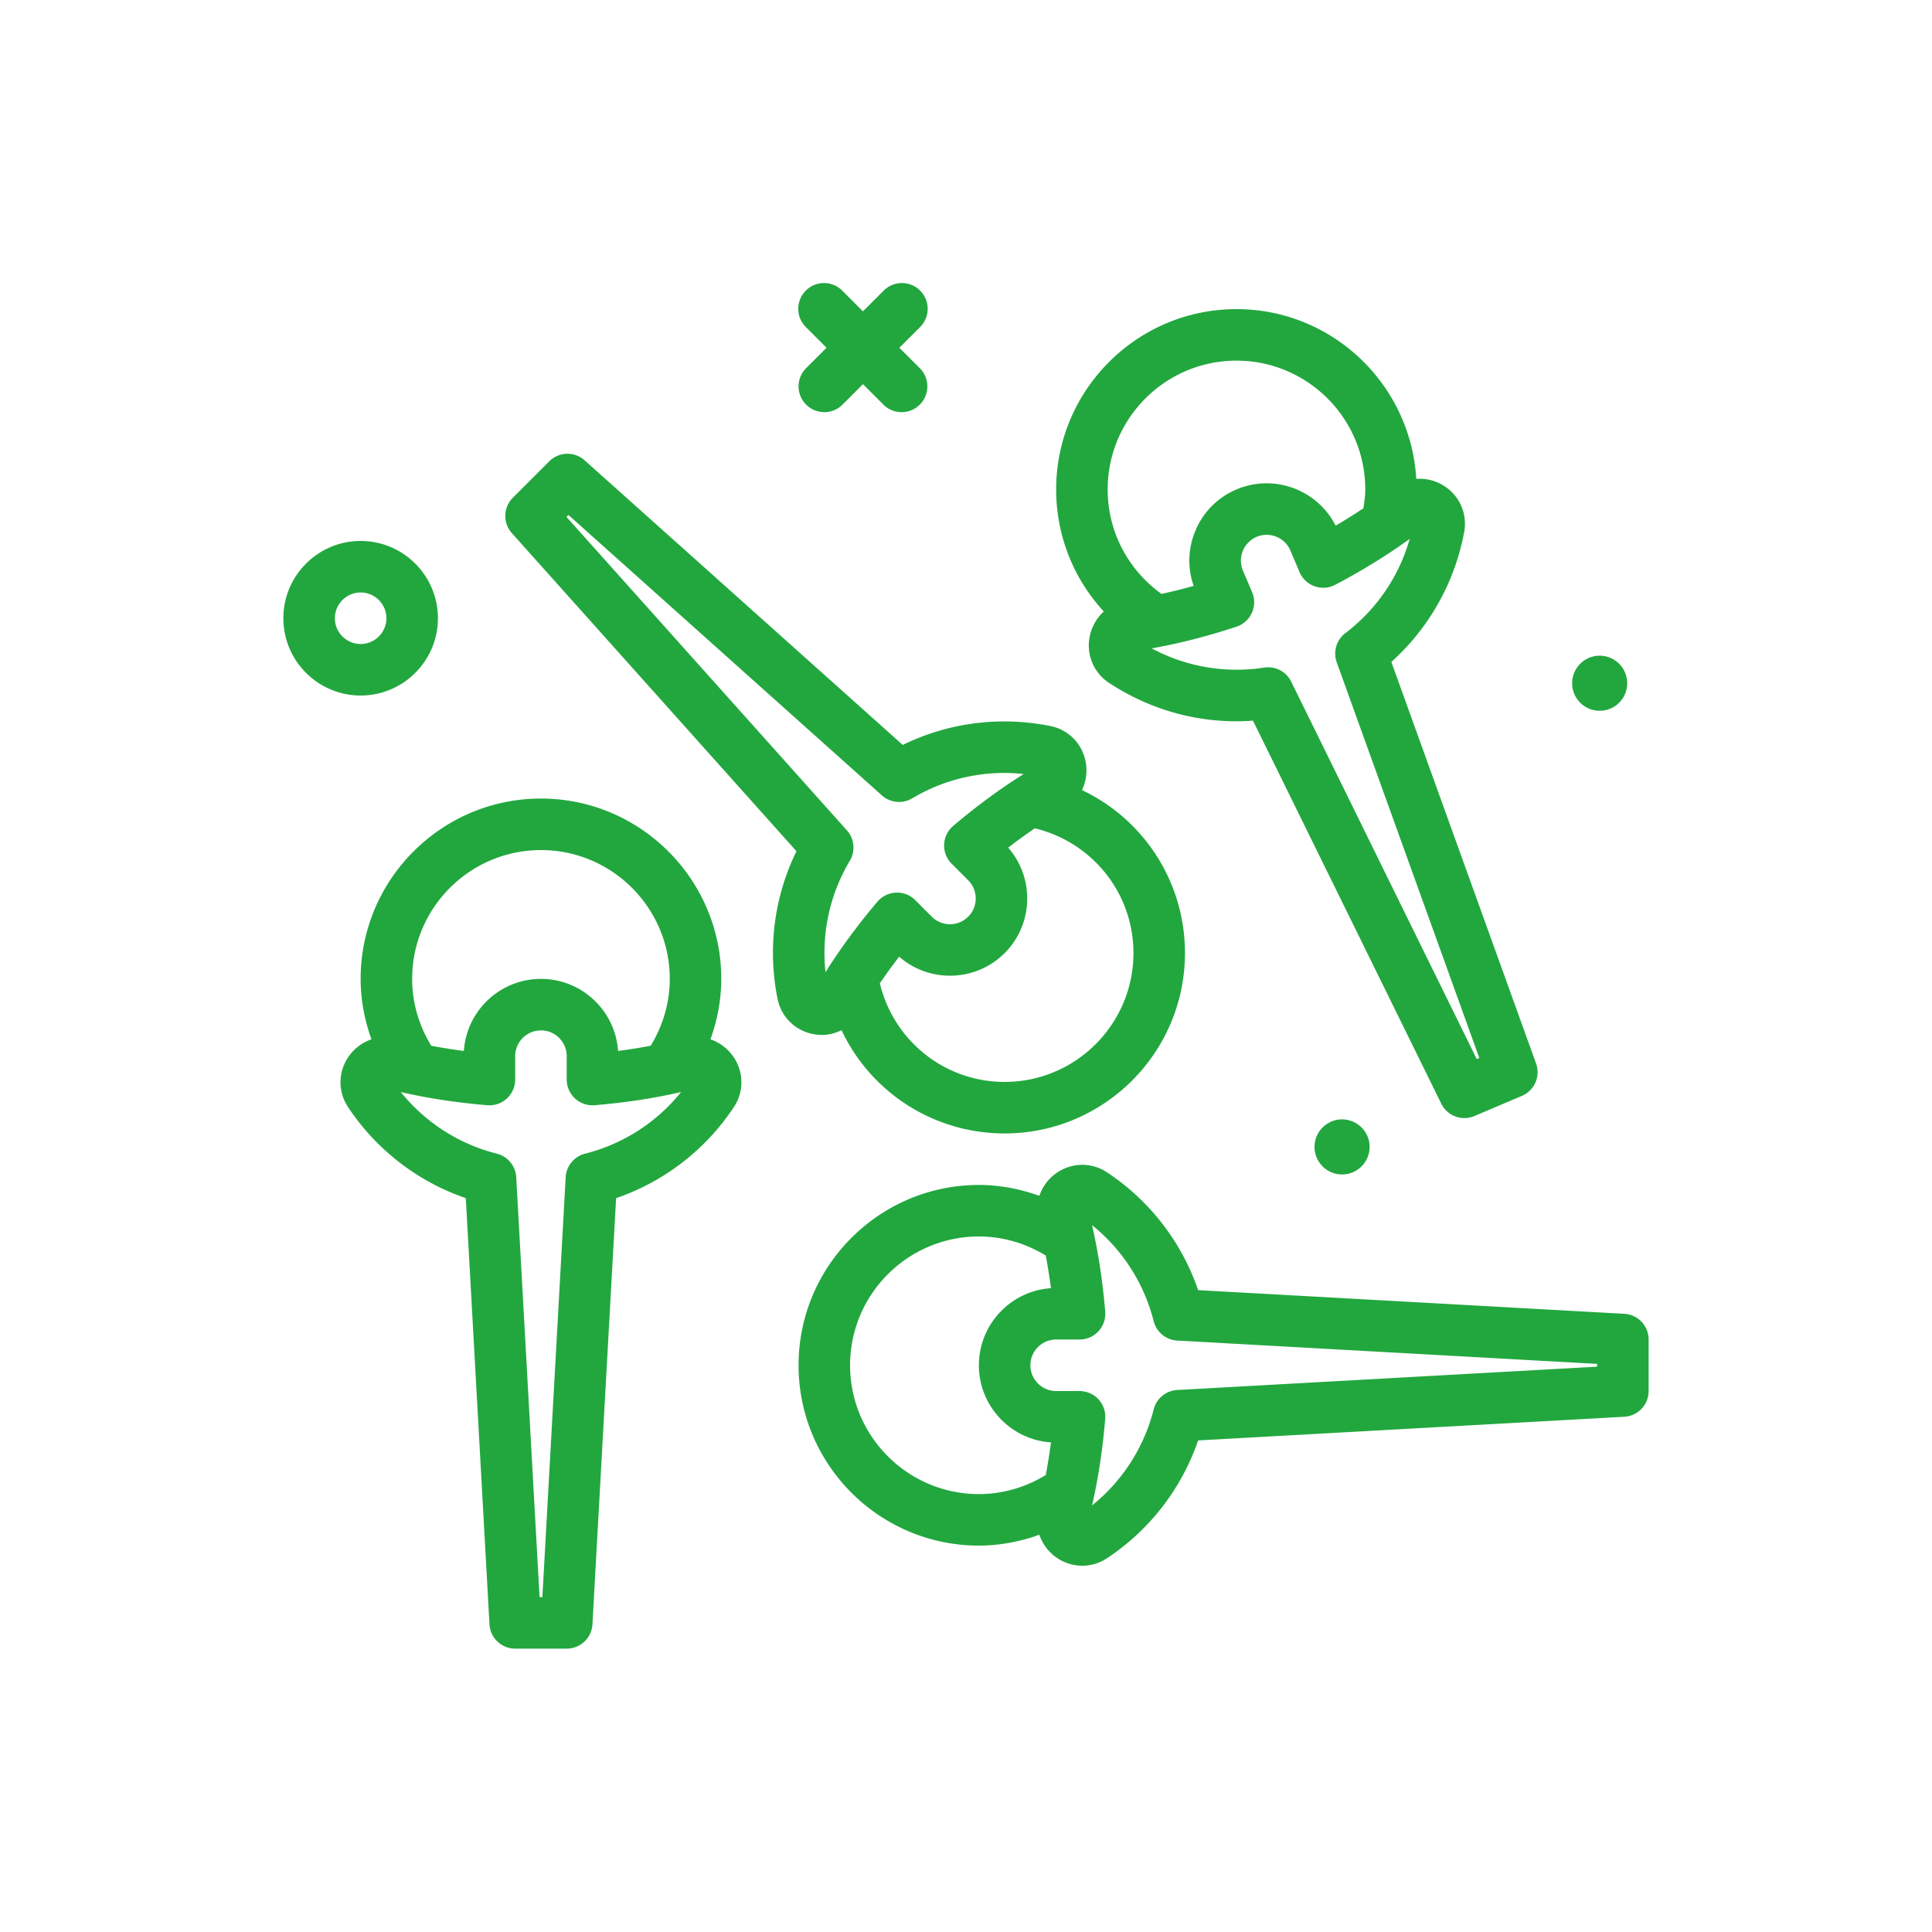 <?xml version="1.0" encoding="UTF-8"?>
<svg xmlns="http://www.w3.org/2000/svg" xmlns:xlink="http://www.w3.org/1999/xlink" xmlns:svgjs="http://svgjs.com/svgjs" version="1.1" width="512" height="512" x="0" y="0" viewBox="0 0 300 300" style="enable-background:new 0 0 512 512" xml:space="preserve" class="">
  <g>
    <path d="M68 96c0-6.617-5.383-12-12-12s-12 5.383-12 12 5.383 12 12 12 12-5.383 12-12zm-16 0c0-2.205 1.795-4 4-4s4 1.795 4 4-1.795 4-4 4-4-1.795-4-4zM125.172 62.828c.781.781 1.805 1.172 2.828 1.172s2.047-.391 2.828-1.172L134 59.656l3.172 3.172c.781.781 1.805 1.172 2.828 1.172s2.047-.391 2.828-1.172a4 4 0 0 0 0-5.656L139.656 54l3.172-3.172a4 4 0 1 0-5.656-5.656L134 48.344l-3.172-3.172a4 4 0 1 0-5.656 5.656L128.344 54l-3.172 3.172a3.997 3.997 0 0 0 0 5.656zM204.12 178.093a4.276 4.276 0 1 0 8.553 0 4.276 4.276 0 0 0-8.553 0zM248.397 110.369a4.276 4.276 0 1 0 0-8.552 4.276 4.276 0 0 0 0 8.552zM110.321 161.39c1.069-2.995 1.679-6.148 1.679-9.39 0-15.439-12.561-28-28-28s-28 12.561-28 28c0 3.244.609 6.396 1.677 9.389a7.09 7.09 0 0 0-3.489 2.599c-1.701 2.385-1.756 5.496-.139 7.93a35.95 35.95 0 0 0 18.281 14.131l3.676 66.174A4 4 0 0 0 80 256h8a4 4 0 0 0 3.994-3.777l3.676-66.174a35.937 35.937 0 0 0 18.279-14.131c1.619-2.434 1.564-5.545-.137-7.93a7.095 7.095 0 0 0-3.491-2.598zM84 132c11.027 0 20 8.973 20 20 0 3.704-1.053 7.257-2.965 10.386a86.64 86.64 0 0 1-5.062.805C95.557 156.951 90.346 152 84 152s-11.557 4.951-11.973 11.191a86.535 86.535 0 0 1-5.059-.805C65.055 159.259 64 155.709 64 152c0-11.027 8.973-20 20-20zm6.852 47.141a4.004 4.004 0 0 0-3.014 3.656L84.217 248h-.434l-3.621-65.203a4.002 4.002 0 0 0-3.014-3.656 27.888 27.888 0 0 1-14.906-9.564c4.215.967 8.719 1.65 13.428 2.041a4.003 4.003 0 0 0 4.33-3.986V164c0-2.205 1.795-4 4-4s4 1.795 4 4v3.631a4.001 4.001 0 0 0 4.33 3.986c4.709-.391 9.213-1.076 13.428-2.041a27.89 27.89 0 0 1-14.906 9.565zM169.242 98.684a6.936 6.936 0 0 0 2.971 7.354c6.656 4.387 14.498 6.451 22.348 5.863l29.24 59.479a4 4 0 0 0 5.153 1.916l7.363-3.125a3.999 3.999 0 0 0 2.201-5.037l-22.471-62.352a35.929 35.929 0 0 0 11.305-20.148 6.94 6.94 0 0 0-3.227-7.248 7.072 7.072 0 0 0-4.208-1.028C219.059 59.683 206.885 48 192 48c-15.439 0-28 12.561-28 28 0 7.16 2.692 13.858 7.401 18.956a7.1 7.1 0 0 0-2.159 3.728zm39.672-.379a4.002 4.002 0 0 0-1.348 4.543l22.141 61.438-.396.168-28.811-58.606a4 4 0 0 0-4.203-2.187 27.83 27.83 0 0 1-17.457-2.979c4.262-.76 8.676-1.891 13.158-3.369a4.001 4.001 0 0 0 2.428-5.363l-1.42-3.34a4.008 4.008 0 0 1 2.119-5.246c2.023-.854 4.383.088 5.246 2.119l1.418 3.344a3.998 3.998 0 0 0 5.543 1.978c4.178-2.197 8.057-4.588 11.564-7.125a27.878 27.878 0 0 1-9.982 14.625zM192 56c11.027 0 20 8.973 20 20 0 .988-.152 1.957-.295 2.925a86.777 86.777 0 0 1-4.311 2.698C204.57 76.043 197.832 73.518 192 76a11.92 11.92 0 0 0-6.438 6.551 11.909 11.909 0 0 0-.211 8.43 87.452 87.452 0 0 1-4.989 1.24C175.121 88.46 172 82.504 172 76c0-11.027 8.973-20 20-20zM252.223 204.006l-66.174-3.676a35.937 35.937 0 0 0-14.131-18.279c-2.434-1.621-5.545-1.562-7.93.137a7.097 7.097 0 0 0-2.597 3.495c-2.995-1.07-6.149-1.683-9.391-1.683-15.439 0-28 12.561-28 28s12.561 28 28 28c3.24 0 6.394-.614 9.391-1.684a7.09 7.09 0 0 0 2.597 3.497 6.99 6.99 0 0 0 4.066 1.314c1.34 0 2.682-.391 3.863-1.178a35.918 35.918 0 0 0 14.129-18.279l66.176-3.676a4 4 0 0 0 3.777-3.994v-8a3.998 3.998 0 0 0-3.776-3.994zM132 212c0-11.027 8.973-20 20-20 3.703 0 7.257 1.05 10.385 2.961.311 1.647.584 3.335.807 5.067C156.949 200.443 152 205.654 152 212s4.951 11.557 11.191 11.973a85.97 85.97 0 0 1-.806 5.067C159.258 230.952 155.7 232 152 232c-11.027 0-20-8.973-20-20zm116 .217-65.205 3.621a4.002 4.002 0 0 0-3.656 3.016 27.887 27.887 0 0 1-9.561 14.904c.965-4.215 1.648-8.719 2.039-13.428a3.999 3.999 0 0 0-3.986-4.33H164c-2.205 0-4-1.795-4-4s1.795-4 4-4h3.631a4.001 4.001 0 0 0 3.986-4.33c-.391-4.709-1.076-9.215-2.041-13.428a27.882 27.882 0 0 1 9.564 14.906 4.004 4.004 0 0 0 3.656 3.014L248 211.783zM127.643 160.705c1.073 0 2.092-.284 3.031-.733A27.962 27.962 0 0 0 156 176c15.439 0 28-12.561 28-28a27.95 27.95 0 0 0-15.99-25.311 7.105 7.105 0 0 0 .595-4.244 6.941 6.941 0 0 0-5.512-5.709c-7.816-1.568-15.844-.527-22.916 2.936L90.785 71.48a4 4 0 0 0-5.496.152l-5.656 5.656a4 4 0 0 0-.152 5.496l44.191 49.393c-3.461 7.072-4.506 15.102-2.936 22.916.578 2.867 2.818 5.029 5.709 5.512a7.3 7.3 0 0 0 1.198.1zM176 148c0 11.027-8.973 20-20 20-9.306 0-17.231-6.387-19.377-15.314a87.68 87.68 0 0 1 2.998-4.133c4.707 4.119 11.891 3.928 16.381-.553 4.482-4.486 4.666-11.67.551-16.379a86.9 86.9 0 0 1 4.131-2.997C169.614 130.769 176 138.687 176 148zM87.965 80.27l.305-.305 48.668 43.543a4.007 4.007 0 0 0 4.717.455c5.223-3.117 11.266-4.42 17.303-3.777-3.662 2.299-7.33 5-10.938 8.053a3.999 3.999 0 0 0-.244 5.883l2.566 2.564a4.003 4.003 0 0 1 .002 5.656 4.002 4.002 0 0 1-5.656.002l-2.566-2.568a3.945 3.945 0 0 0-2.996-1.168 3.998 3.998 0 0 0-2.887 1.412c-3.053 3.605-5.754 7.275-8.053 10.938a27.912 27.912 0 0 1 3.777-17.303 4 4 0 0 0-.455-4.717z" fill="#22a73f" data-original="#000000" opacity="1"></path>
  </g>
</svg>
